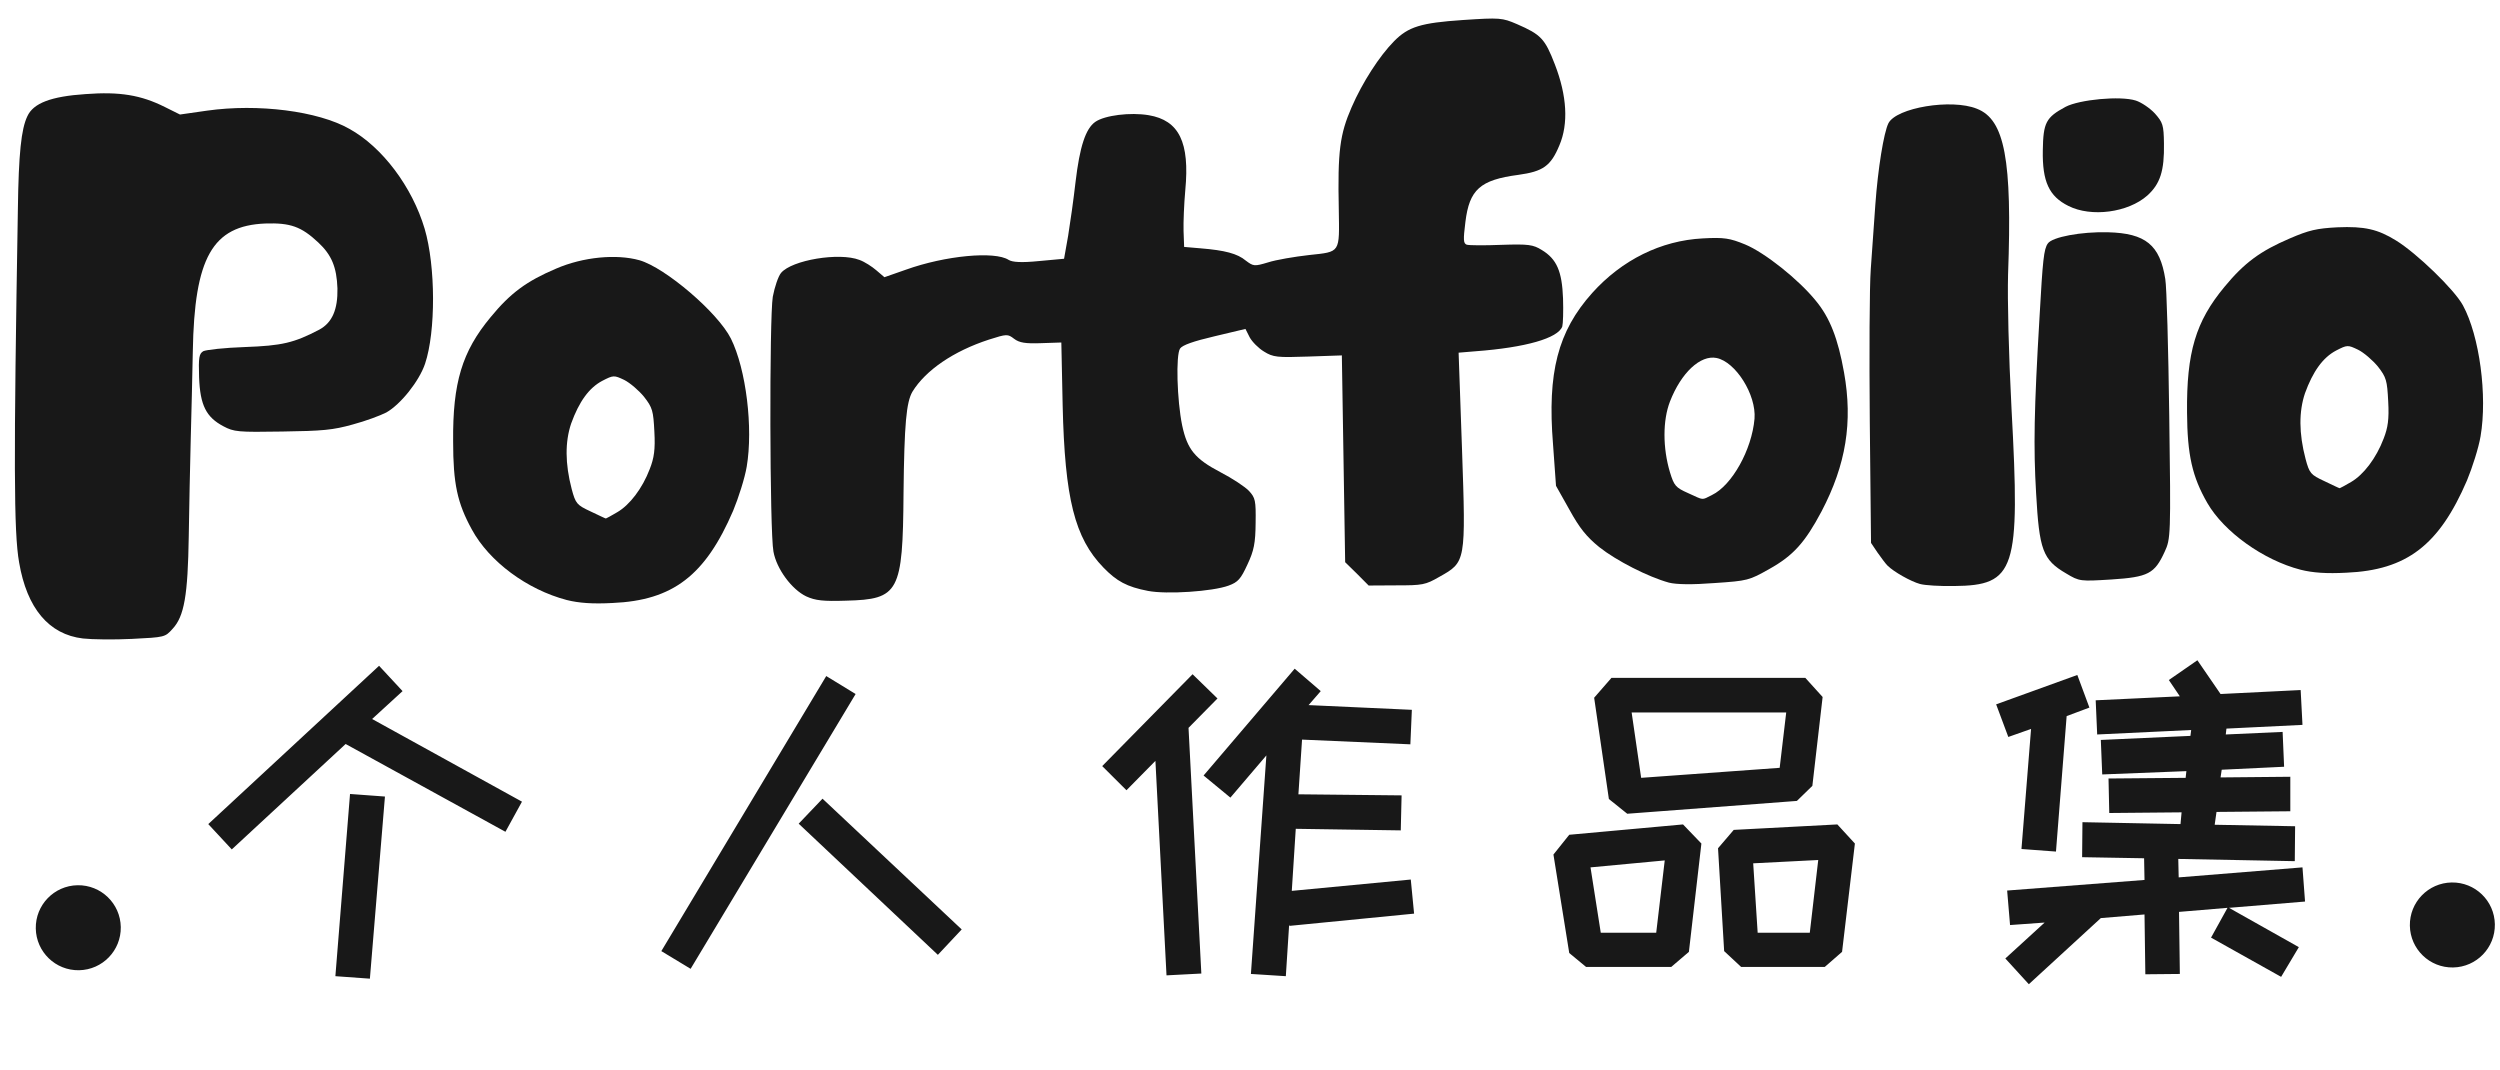 <svg width="302.12" height="129.25" viewBox="0 0 302.12 129.25" fill="none" xmlns="http://www.w3.org/2000/svg" xmlns:xlink="http://www.w3.org/1999/xlink">
	<desc>
			Created with Pixso.
	</desc>
	<defs/>
	<path id="path" d="M10.03 77.16C5.91 76.68 3.25 73.51 2.31 67.97C1.66 64.31 1.65 55.7 2.16 25.29C2.25 18.53 2.57 15.59 3.3 14.06C4.02 12.47 6.15 11.65 10.35 11.37C14.48 11.06 17.04 11.49 19.92 12.93L21.75 13.84L25.03 13.37C31.19 12.5 38.43 13.42 42.22 15.57C46.21 17.78 49.81 22.58 51.32 27.65C52.65 32.17 52.67 40.06 51.37 43.95C50.66 46.06 48.41 48.88 46.68 49.85C45.98 50.21 44.17 50.89 42.62 51.3C40.23 51.97 39 52.08 34.11 52.15C28.76 52.24 28.27 52.19 27.01 51.52C24.92 50.42 24.18 48.98 24.06 45.59C23.98 43.18 24.06 42.75 24.57 42.44C24.93 42.27 27.17 42.02 29.58 41.94C34.07 41.78 35.53 41.44 38.6 39.83C40.14 38.99 40.83 37.41 40.78 34.86C40.69 32.29 40.08 30.81 38.46 29.3C36.41 27.38 35.09 26.91 32.06 27.01C25.67 27.27 23.49 31.13 23.3 42.49C23.24 45.26 23.14 50.06 23.05 53.09C22.97 56.16 22.86 61.45 22.81 64.84C22.7 71.95 22.27 74.48 20.85 76C19.94 77.01 19.91 77.01 15.94 77.21C13.76 77.32 11.08 77.28 10.03 77.16Z" fill="#181818" fill-opacity="1" fill-rule="nonzero"/>
	<path id="path" d="M249.69 69.3C246.86 67.65 246.44 66.46 246.06 59.62C245.73 54.02 245.81 49.53 246.48 38.2C246.86 31.43 246.99 30.09 247.48 29.42C248 28.65 251.5 27.98 254.76 28.07C259.29 28.19 261.02 29.6 261.67 33.72C261.84 34.68 262.04 42.11 262.15 50.26C262.35 64.78 262.32 65.12 261.59 66.69C260.38 69.33 259.61 69.74 255.16 70.03C251.4 70.26 251.3 70.27 249.69 69.3Z" fill="#181818" fill-opacity="1" fill-rule="nonzero"/>
	<path id="path" d="M68.49 72.51C63.69 71.25 59.13 67.86 57.04 64.02C55.26 60.79 54.76 58.45 54.76 53.34C54.7 46.25 55.84 42.48 59.29 38.33C61.68 35.42 63.63 33.98 67.21 32.46C70.47 31.05 74.49 30.67 77.28 31.45C80.41 32.35 86.76 37.78 88.33 40.92C90.17 44.63 91.03 51.72 90.24 56.39C90.01 57.77 89.24 60.18 88.6 61.72C85.24 69.54 81.32 72.56 74.03 72.87C71.64 73 69.95 72.88 68.49 72.51ZM74.59 61.9C76.08 61.04 77.63 59.04 78.53 56.66C79.04 55.36 79.2 54.32 79.08 52.17C78.95 49.64 78.86 49.27 77.83 47.95C77.21 47.19 76.13 46.26 75.43 45.91C74.2 45.33 74.13 45.33 72.79 46.02C71.19 46.86 69.98 48.53 69.02 51.19C68.28 53.39 68.28 56.03 69.09 59.11C69.56 60.86 69.71 61.03 71.36 61.8C72.34 62.26 73.15 62.66 73.22 62.66C73.25 62.66 73.89 62.32 74.59 61.9Z" fill="#181818" fill-opacity="1" fill-rule="nonzero"/>
	<path id="path" d="M138.73 71.41C136.18 70.92 134.95 70.24 133.35 68.59C129.87 65.01 128.68 60.25 128.42 48.99L128.26 41.39L125.83 41.47C123.95 41.54 123.19 41.43 122.55 40.94C121.78 40.35 121.68 40.35 119.51 41.04C115.24 42.43 111.86 44.74 110.27 47.33C109.53 48.59 109.28 51.2 109.19 59.6C109.1 71.59 108.65 72.43 102.25 72.59C99.51 72.68 98.54 72.58 97.43 72.07C95.69 71.24 93.85 68.77 93.47 66.66C93.01 64.27 92.97 38.41 93.39 35.86C93.62 34.65 94.06 33.37 94.39 32.98C95.7 31.42 101.43 30.47 103.86 31.41C104.48 31.63 105.39 32.22 105.92 32.68L106.88 33.5L109.48 32.59C114.25 30.88 120.2 30.33 121.88 31.4C122.33 31.69 123.43 31.76 125.55 31.55L128.59 31.27L129.08 28.51C129.33 26.99 129.74 24.07 129.98 21.97C130.48 17.74 131.19 15.55 132.36 14.73C133.5 13.93 136.61 13.55 138.81 13.92C142.5 14.54 143.79 17.2 143.24 22.98C143.09 24.66 143 26.86 143.03 27.92L143.1 29.84L145.09 30.01C148.02 30.25 149.54 30.64 150.56 31.5C151.47 32.18 151.58 32.21 153.24 31.71C154.19 31.4 156.44 31.02 158.21 30.82C162.03 30.41 161.87 30.62 161.79 25.31C161.64 18.26 161.92 16.23 163.34 12.96C164.64 9.97 166.69 6.78 168.48 4.97C170.2 3.23 171.72 2.76 176.78 2.42C181.26 2.12 181.54 2.15 183.31 2.91C186.23 4.18 186.7 4.67 187.9 7.78C189.37 11.57 189.56 14.96 188.45 17.56C187.41 20.07 186.47 20.72 183.5 21.13C178.86 21.74 177.57 22.91 177.09 26.83C176.82 29 176.84 29.41 177.25 29.57C177.53 29.66 179.41 29.67 181.43 29.59C184.72 29.48 185.27 29.56 186.32 30.21C188.14 31.31 188.77 32.8 188.89 36.08C188.94 37.62 188.89 39.13 188.8 39.45C188.3 40.87 184.37 42 178.32 42.45L176.27 42.62L176.68 54.26C177.15 67.95 177.15 67.91 173.96 69.7C172.25 70.69 171.91 70.74 168.75 70.74L165.4 70.76L163.98 69.33L162.56 67.94L162.36 55.44L162.16 42.95L158.06 43.09C154.36 43.22 153.85 43.17 152.76 42.49C152.1 42.1 151.31 41.3 151.02 40.76L150.51 39.75L146.77 40.64C144.22 41.24 142.9 41.7 142.61 42.12C142.08 42.89 142.24 48.37 142.86 51.4C143.48 54.32 144.41 55.45 147.48 57.06C148.91 57.8 150.49 58.84 150.95 59.34C151.7 60.17 151.78 60.47 151.74 63.18C151.72 65.62 151.54 66.55 150.75 68.22C149.95 69.96 149.62 70.35 148.47 70.77C146.54 71.48 141 71.85 138.73 71.41Z" fill="#181818" fill-opacity="1" fill-rule="nonzero"/>
	<path id="path" d="M201.69 70.41C199.18 69.72 195.34 67.76 193.27 66.12C191.72 64.86 190.88 63.81 189.67 61.61L188.04 58.71L187.68 53.69C186.98 45.02 188.26 40.05 192.41 35.41C196.01 31.41 200.72 29.07 205.78 28.81C208.34 28.67 209.04 28.78 210.89 29.54C213.24 30.51 217.35 33.76 219.45 36.36C221.13 38.39 222.12 40.91 222.85 45.02C223.92 51 223.09 56.16 220.13 61.8C218.13 65.57 216.7 67.15 213.84 68.75C211.38 70.14 211.21 70.19 207.21 70.46C204.51 70.67 202.59 70.64 201.69 70.41ZM206.89 59.82C209.3 58.66 211.71 54.35 212.03 50.6C212.26 47.71 209.75 43.72 207.43 43.26C205.49 42.88 203.17 45.03 201.81 48.53C200.93 50.8 200.93 54.13 201.81 57.07C202.31 58.69 202.49 58.92 204 59.59C205.97 60.48 205.59 60.47 206.89 59.82Z" fill="#181818" fill-opacity="1" fill-rule="nonzero"/>
	<path id="path" d="M232.02 70.57C230.92 70.27 228.85 69.1 228.11 68.36C227.87 68.13 227.34 67.4 226.89 66.77L226.11 65.61L225.96 50.97C225.89 42.91 225.92 34.63 226.08 32.51C226.22 30.43 226.47 26.91 226.63 24.74C226.94 20.4 227.65 16.03 228.21 14.9C229.17 13.01 235.83 11.9 238.9 13.14C242.28 14.45 243.18 19.3 242.67 33.19C242.59 36.27 242.74 42.71 243.09 49.44C244.15 68.93 243.57 70.75 236.14 70.82C234.46 70.85 232.61 70.74 232.02 70.57Z" fill="#181818" fill-opacity="1" fill-rule="nonzero"/>
	<path id="path" d="M278.02 68.85C273.5 67.68 268.76 64.26 266.76 60.8C264.92 57.61 264.33 54.96 264.3 49.86C264.23 42.59 265.34 38.86 268.82 34.67C271.21 31.77 273.16 30.33 276.75 28.8C279.03 27.82 279.97 27.6 282.47 27.47C285.75 27.33 287.35 27.7 289.55 29.06C292.06 30.6 296.61 35 297.64 36.9C299.65 40.6 300.61 47.82 299.77 52.73C299.54 54.11 298.77 56.52 298.13 58.06C294.77 65.88 290.85 68.9 283.56 69.21C281.17 69.34 279.48 69.22 278.02 68.85ZM284.12 58.25C285.62 57.38 287.16 55.38 288.06 53C288.57 51.7 288.73 50.67 288.61 48.51C288.48 45.98 288.39 45.61 287.36 44.29C286.74 43.54 285.66 42.6 284.96 42.26C283.73 41.67 283.66 41.67 282.32 42.36C280.72 43.2 279.51 44.88 278.55 47.53C277.81 49.73 277.81 52.37 278.62 55.45C279.09 57.21 279.24 57.37 280.89 58.14C281.87 58.6 282.68 59.01 282.75 59C282.79 59 283.42 58.66 284.12 58.25Z" fill="#181818" fill-opacity="1" fill-rule="nonzero"/>
	<path id="path" d="M249.97 24.89C247.62 23.73 246.8 21.93 246.87 18.17C246.92 14.81 247.25 14.19 249.62 12.91C251.29 12.03 256.24 11.56 258.1 12.15C258.79 12.37 259.83 13.08 260.42 13.72C261.37 14.8 261.48 15.1 261.51 17.33C261.57 20.65 261.05 22.23 259.5 23.63C257.17 25.69 252.73 26.28 249.97 24.89Z" fill="#181818" fill-opacity="1" fill-rule="nonzero"/>
	<circle id="椭圆 1" r="5.136" transform="matrix(1 -0.017 0.017 1 296.363 111.781)" fill="#181818" fill-opacity="1"/>
	<path id="个人作品集" d="M263.43 84.15L253.26 84.63L253.44 88.76L264.8 88.22L264.71 88.93L253.88 89.42L254.05 93.59L264.22 93.19L264.13 94L254.81 94.08L254.9 98.25L263.64 98.17L263.51 99.59L251.66 99.36L251.62 103.59L259.11 103.72L259.16 106.34L242.56 107.62L242.91 111.79L247.09 111.49L242.34 115.83L245.18 118.94L253.88 110.95L259.16 110.51L259.26 117.74L263.43 117.7L263.33 110.2L269.19 109.71L267.2 113.31L275.67 118.05L277.81 114.46L269.37 109.71L278.56 108.95L278.25 104.82L263.29 106.03L263.24 103.8L277.32 104.07L277.36 99.85L267.64 99.67L267.86 98.12L276.78 98.04L276.78 93.87L268.35 93.95L268.49 93.02L276.03 92.66L275.85 88.45L268.98 88.76L269.06 88.05L278.25 87.6L278.03 83.39L268.35 83.87L265.55 79.79L262.1 82.18L263.43 84.15ZM63.08 96.88L44.97 86.89L48.65 83.52L45.81 80.46L25.17 99.59L28.01 102.65L41.77 89.91L61.08 100.52L63.08 96.88ZM156.11 107.66L156.59 100.16L169.28 100.35L169.38 96.12L156.91 95.99L157.35 89.38L170.44 89.95L170.62 85.78L158.14 85.21L159.61 83.52L156.46 80.81L145.45 93.72L148.69 96.39L153.04 91.29L151.17 117.7L155.39 117.97L155.79 111.75L155.83 111.89L170.89 110.41L170.49 106.29L156.11 107.66ZM144.12 81.48L133.2 92.58L136.13 95.5L139.63 91.95L140.97 117.87L145.18 117.65L143.63 87.96L147.13 84.41L144.12 81.48ZM245.45 88.09L244.29 102.6L248.46 102.91L249.75 86.54L252.5 85.51L251.04 81.57L241.23 85.12L242.7 89.06L245.45 88.09ZM99.85 81.7L79.92 114.94L83.46 117.08L103.4 83.87L99.85 81.7ZM192.65 84.32L194.43 96.56L196.65 98.34L217.15 96.79L219.02 94.97L220.26 84.23L218.17 81.92L194.74 81.92L192.65 84.32ZM215.07 92.79L198.33 94L197.18 86.1L215.86 86.1L215.07 92.79ZM40.53 117.97L44.7 118.27L46.52 96.26L42.3 95.95L40.53 117.97ZM99.4 96.52L96.52 99.54L113.34 115.39L116.22 112.32L99.4 96.52ZM189.64 115.17L191.67 116.85L201.97 116.85L204.1 115.03L205.61 101.94L203.39 99.63L189.64 100.88L187.73 103.27L189.64 115.17ZM208.36 114.94L210.41 116.85L220.52 116.85L222.61 115.03L224.16 101.94L222.04 99.63L209.52 100.29L207.62 102.51L208.36 114.94ZM219.73 103.93L218.71 112.72L212.41 112.72L211.87 104.33L219.73 103.93ZM201.18 103.98L200.15 112.72L193.45 112.72L192.21 104.82L201.18 103.98Z" fill="#181818" fill-opacity="1" fill-rule="evenodd"/>
	<circle id="椭圆 1" r="5.136" transform="matrix(1 -0.017 0.017 1 9.46 112.115)" fill="#181818" fill-opacity="1"/>
</svg>
